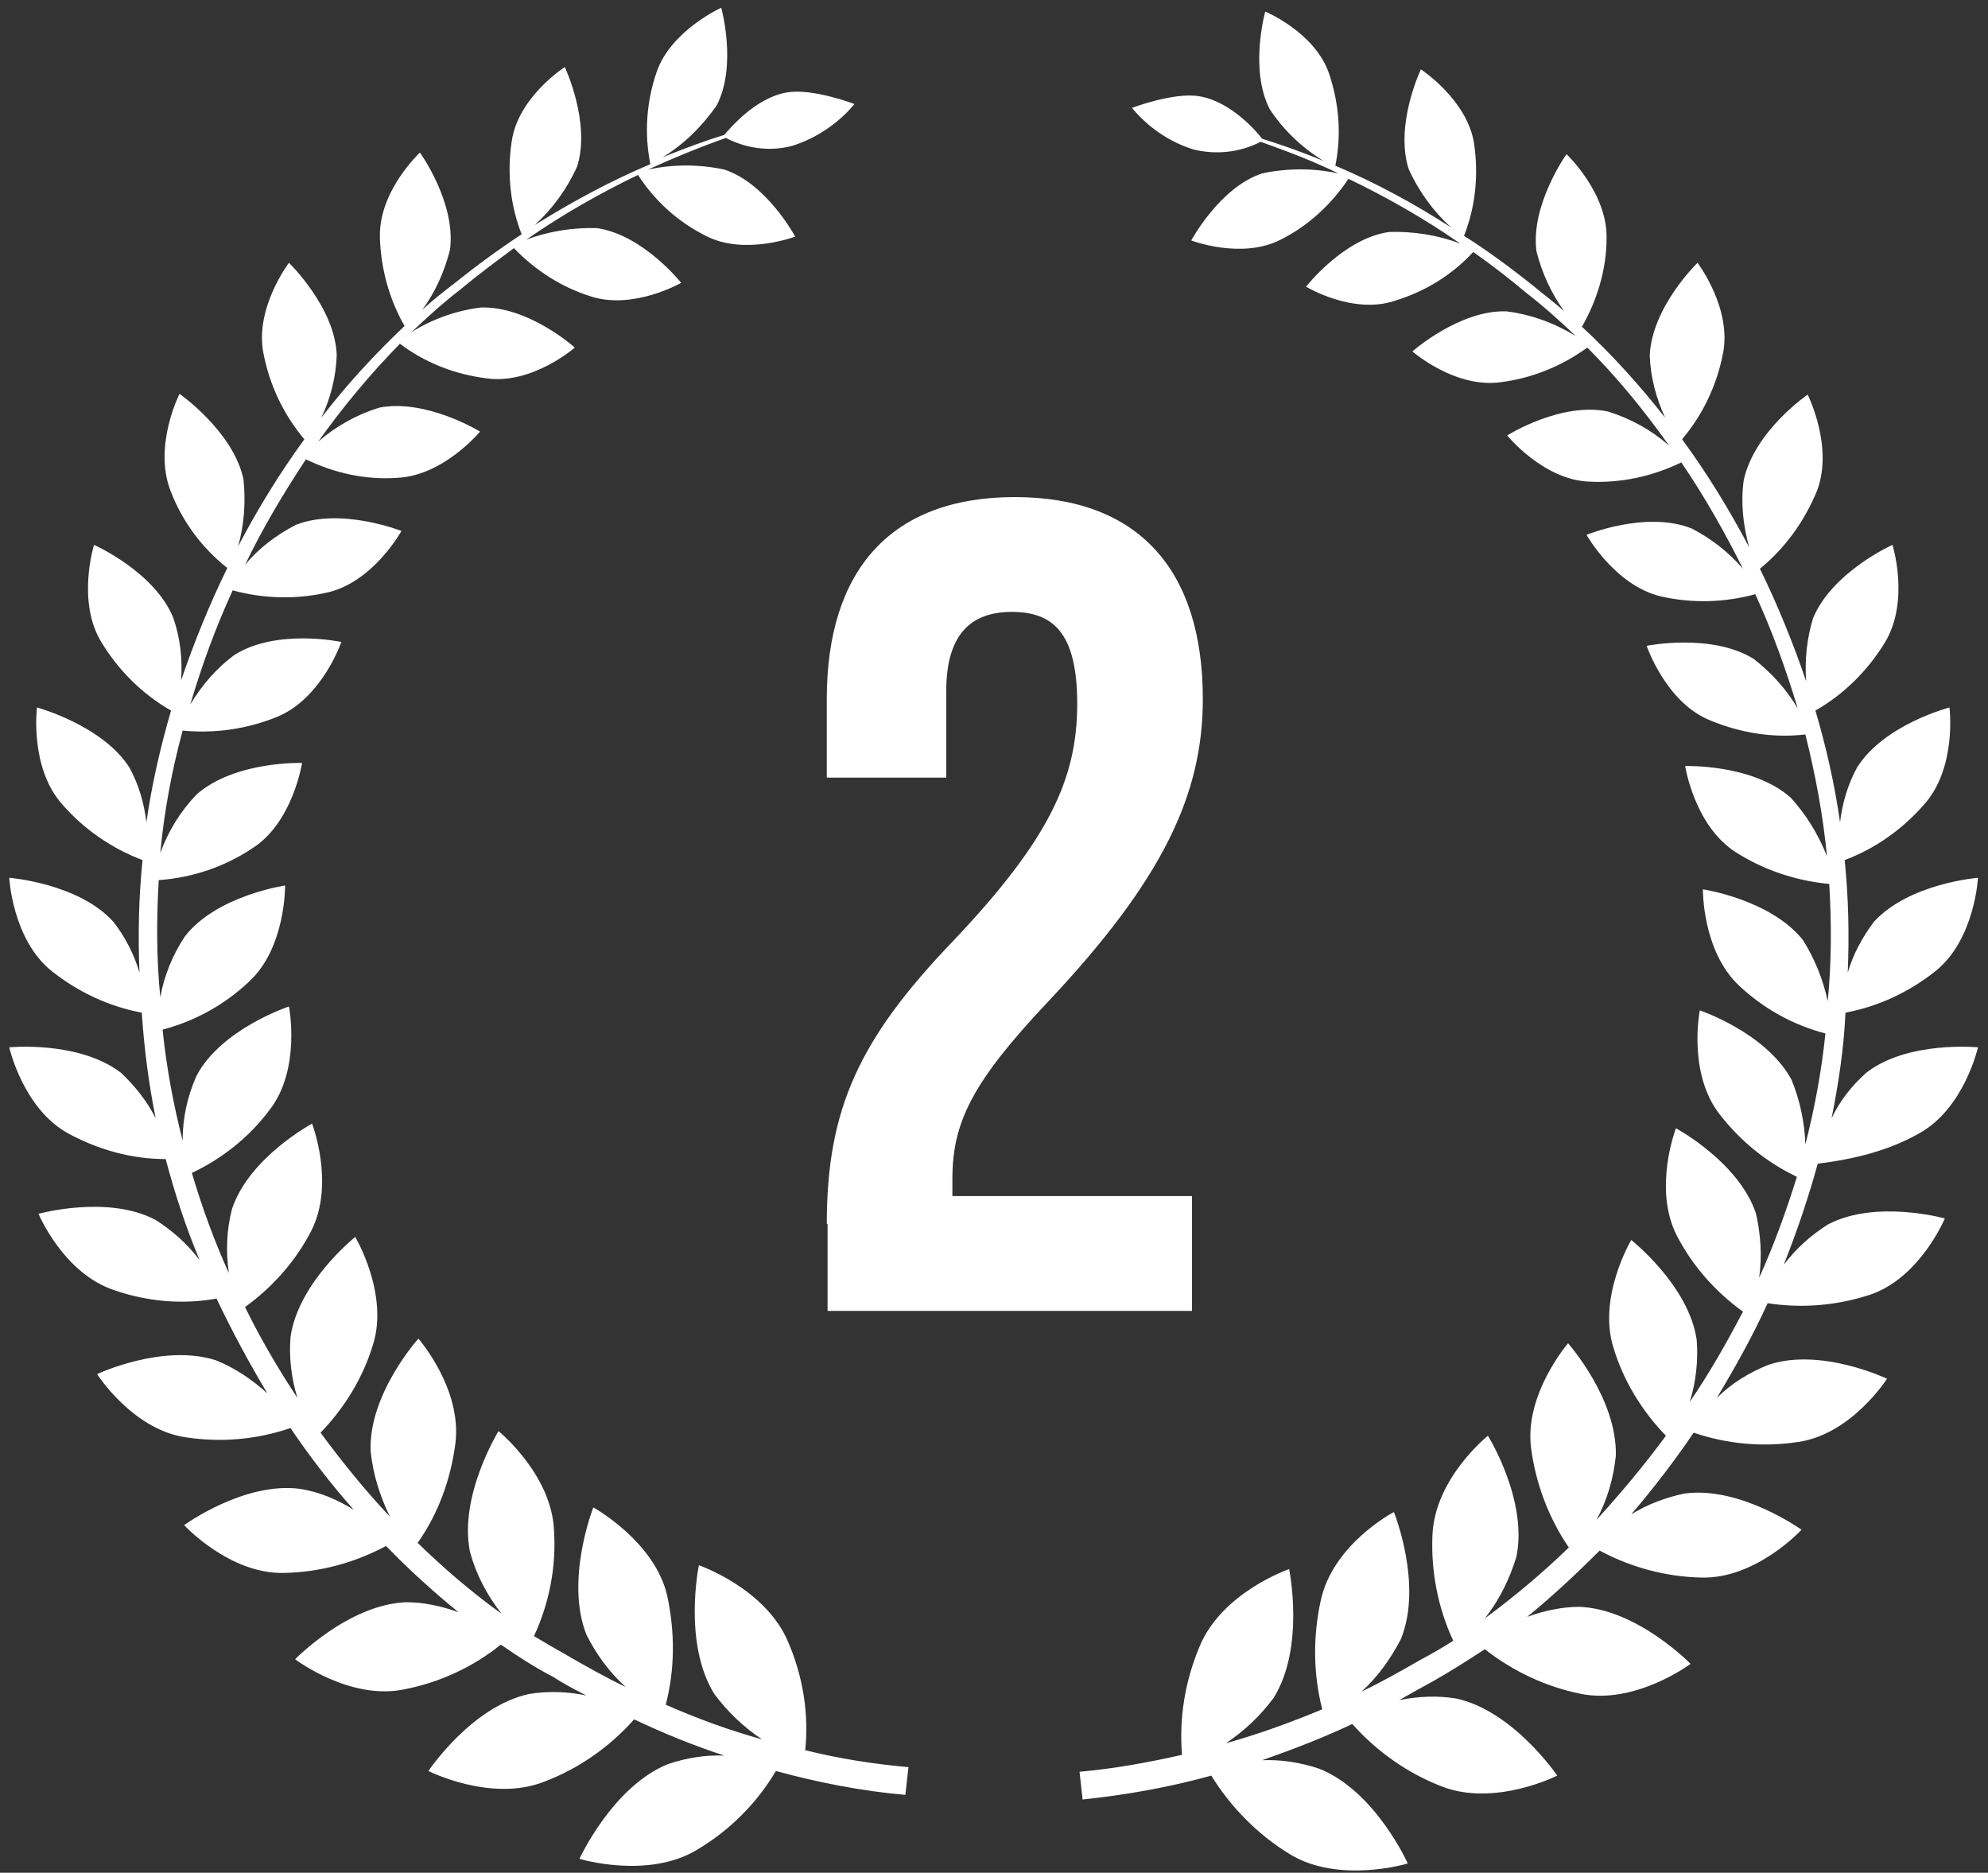 <?xml version="1.0" encoding="UTF-8"?> <!-- Generator: Adobe Illustrator 26.2.1, SVG Export Plug-In . SVG Version: 6.00 Build 0) --> <svg xmlns="http://www.w3.org/2000/svg" xmlns:xlink="http://www.w3.org/1999/xlink" id="Layer_1" x="0px" y="0px" viewBox="0 0 258 243" style="enable-background:new 0 0 258 243;" xml:space="preserve"><rect x="0" y="0" width="258" height="243" fill="#333333" stroke="none"/> <style type="text/css"> .st0{fill:#FFFFFF;} </style> <desc>Created with Sketch.</desc> <path class="st0" d="M102.3,213.1c-2.9-7-11.6-10-11.6-10s-2.1,10.1,2,16.7c1.7,2.3,3.8,4.3,6.2,5.9c-4.3-1.2-8.4-2.7-12.5-4.5 c1.2-4.6,1.2-9.4,0.2-14.1C85,200,77,195.6,77,195.6s-3.7,9.4-0.9,16.5c1.3,2.6,3,4.9,5.1,6.8c-2.5-1.2-5-2.6-7.6-4.1 c-1.4-0.8-2.8-1.6-4.3-2.5c2-4.3,2.9-9,2.6-13.7c-0.3-7.3-7.2-12.9-7.2-12.9s-5.2,8.4-3.7,15.7c0.8,2.9,2.2,5.6,4.1,8 c-3.9-2.8-7.5-5.9-10.9-9.2c2.7-3.8,4.3-8.3,4.9-12.9c0.9-7.1-4.8-13.6-4.8-13.6s-6.5,7.2-6.2,14.6c0.3,3,1.2,5.8,2.5,8.5 c-3.2-3.4-6.2-7.1-9-10.9c3.1-3.2,5.5-7.1,6.8-11.4c2.1-6.6-2.3-14-2.3-14s-7.4,5.9-8.4,13c-0.2,2.7,0.1,5.3,0.9,7.9 c-2.5-3.8-4.8-7.7-6.8-11.8c3.6-2.6,6.6-6,8.6-9.9c3.1-6.1,0.1-13.9,0.1-13.9s-8.2,4.4-10.4,11.1c-0.7,2.7-0.8,5.5-0.4,8.3 c-1.9-4.2-3.5-8.6-4.8-13c4-1.9,7.5-4.7,10.1-8.2c4.1-5.3,2.5-13.4,2.5-13.4s-8.8,2.9-12,9c-1.2,2.7-1.8,5.5-1.8,8.4 c-1.2-4.7-2.1-9.5-2.6-14.4c4.2-1.1,8-3.2,11.2-6.2c4.8-4.4,4.7-12.5,4.7-12.5s-8.9,1.3-13,6.6c-1.6,2.4-2.7,5.1-3.2,7.9 c-0.5-5.1-0.5-10.1-0.2-15.2c4.3-0.3,8.5-1.7,12.1-4.1C38,106.8,39.2,99,39.2,99s-8.7-0.3-13.7,4.1c-2.1,2.2-3.7,4.8-4.7,7.6 c0.5-5.4,1.5-10.7,2.9-15.9c4.2,0.4,8.4-0.2,12.3-1.8c5.8-2.4,8.3-9.7,8.3-9.7s-8.4-1.8-13.9,1.7c-2.3,1.7-4.2,3.9-5.7,6.4 c1.5-5.1,3.3-10,5.5-14.8c4,1.1,8.2,1.2,12.2,0.3c6-1.3,9.7-8,9.7-8s-7.8-3.1-13.7-0.8c-2.5,1.3-4.8,3-6.6,5.2 c2.3-4.8,5-9.3,7.9-13.7c3.7,1.8,7.8,2.7,11.9,2.4c6-0.3,10.7-6,10.7-6s-7-4.3-13.1-3.1c-2.9,0.9-5.6,2.4-7.9,4.4 c3.2-4.5,6.7-8.7,10.6-12.7c3.3,2.5,7.2,4,11.3,4.5c5.9,0.8,11.4-4,11.4-4s-6-5.4-12.2-5.2c-3.2,0.4-6.3,1.5-9,3.2 c2-1.9,4.1-3.8,6.3-5.5c2.4-2,4.7-3.7,7-5.4c2.8,2.9,6.2,5.1,10.1,6.3c5.5,1.7,11.6-1.8,11.6-1.8s-4.9-6.2-10.9-7.1 c-3.1-0.1-6.3,0.4-9.2,1.5c4.6-3.2,9.5-6,14.5-8.4c2.2,3.4,5.2,6.1,8.8,7.9c5,2.6,11.6,0.1,11.6,0.1S99.5,23.8,94,22 c-3.3-0.7-6.6-0.7-9.9,0c3.3-1.5,6.7-2.9,10.1-4.1c2.7,1.4,5.8,1.8,8.7,1c3.1-1,5.9-2.9,8-5.4c0,0-5.5-2.1-8.8-1.5 c-4.1,0.7-7.4,4.7-8.1,5.5c-2.3,0.7-5,1.7-8,2.9c2.8-1.7,5.1-4,7-6.7C95.7,8.5,93.6,1,93.6,1S87,4,85.2,9.4 c-1.3,3.8-1.6,7.9-0.8,11.9c-5.2,2.2-10.2,4.9-15,7.9c2.3-2.1,4.2-4.7,5.5-7.6c1.8-5.7-1.6-12.9-1.6-12.9s-6.1,3.9-6.9,9.7 c-0.6,4-0.2,8.2,1.3,12c-2.9,1.9-5.9,4.1-8.9,6.5c-1.3,1-2.7,2.1-4,3.3c1.7-2.3,2.9-5,3.6-7.8c0.8-6.1-3.9-12.6-3.9-12.6 s-5.3,4.9-5.2,10.9c0.1,4.1,1.2,8.1,3.2,11.6C48.6,46,45,49.9,41.7,54.2c1.2-2.5,1.9-5.3,2-8.1c-0.2-6.2-6.2-12-6.2-12 S33,40,34.2,45.9C35,50,36.8,53.8,39.5,57c-3.2,4.4-6.1,9.1-8.6,13.9c0.8-2.8,1-5.8,0.7-8.7c-1.3-6.2-8.3-11.1-8.3-11.1 s-3.4,6.7-1.2,12.5c1.5,4,4.1,7.5,7.4,10.1c-2.3,4.7-4.3,9.6-6,14.6c0.2-2.7-0.1-5.5-1-8.1c-2.4-6-10.3-9.5-10.3-9.5 s-2.3,7.4,1,12.7c2.2,3.6,5.3,6.7,9,8.8c-1.4,4.8-2.5,9.6-3.2,14.5c-0.3-2.5-1-4.9-2.2-7.1c-3.5-5.5-12-7.8-12-7.8s-1,7.8,3.3,12.6 c2.8,3.2,6.4,5.7,10.4,7.2c-0.5,4.8-0.6,9.7-0.4,14.6c-0.7-2.4-1.9-4.7-3.4-6.6c-4.5-5-13.5-5.7-13.5-5.7s0.4,8,5.5,12.1 c3.4,2.7,7.4,4.6,11.7,5.4c0.3,4.6,0.9,9.2,1.8,13.7c-1.1-2.2-2.7-4.2-4.5-5.9c-5.5-4.2-14.5-3.3-14.5-3.3s1.8,8,7.7,11.2 c3.9,2.1,8.2,3.3,12.6,3.3c1.2,4.5,2.6,8.8,4.4,13.1c-1.6-2.1-3.5-3.8-5.7-5.2C14,155,5,157.5,5,157.5s3.2,7.7,9.8,9.9 c4.3,1.5,8.9,1.9,13.3,1.1c2,4.2,4.2,8.3,6.6,12.3c-2-1.8-4.2-3.3-6.7-4.3c-6.9-2.2-15.4,1.8-15.4,1.8s4.6,7.2,11.5,8.2 c4.6,0.7,9.2,0.3,13.6-1.2c2.5,3.7,5.2,7.2,8.2,10.6c-2.1-1.3-4.4-2.3-6.9-2.7c-7.3-1-15.1,4.7-15.1,4.7s5.9,6.4,13,6.2 c4.6-0.1,9.1-1.3,13.2-3.5c3,3.1,6.1,5.9,9.4,8.6c-2.2-0.8-4.5-1.3-6.8-1.3c-7.5,0.3-14.4,7.4-14.4,7.4s7.1,5.4,14.2,3.9 c4.6-0.9,8.9-2.9,12.5-5.8c2.3,1.6,4.5,3,6.8,4.2c1.4,0.9,2.9,1.7,4.3,2.4c-2.4-0.5-4.9-0.6-7.4-0.2c-7.5,1.6-13.1,10-13.1,10 s8.1,4.1,15,1.4c4.5-1.7,8.5-4.5,11.7-8.1c3.8,1.8,7.7,3.4,11.7,4.7c-2.5-0.1-4.9,0.3-7.3,1.1c-7.2,2.9-11.5,12.3-11.5,12.3 s8.9,2.7,15.3-1.2c4.2-2.5,7.7-6,10.2-10.2c5.5,1.5,11.1,2.6,16.8,3.1l0.2-1.8l0.2-1.8c-4.5-0.4-9-1.1-13.4-2.2 C105,222.4,104.2,217.5,102.3,213.1z M249,147.1c5.9-3.2,7.7-11.2,7.7-11.2s-9.1-0.9-14.5,3.3c-1.9,1.7-3.4,3.6-4.5,5.9 c0.9-4.5,1.6-9.1,1.8-13.7c4.3-0.8,8.3-2.7,11.7-5.4c5.1-4.1,5.5-12.1,5.5-12.1s-8.9,0.7-13.5,5.7c-1.5,2-2.7,4.2-3.4,6.6 c0.2-4.9,0.1-9.7-0.4-14.6c4-1.5,7.5-4,10.3-7.2c4.3-4.8,3.3-12.6,3.3-12.6s-8.5,2.2-12,7.8c-1.2,2.2-1.9,4.6-2.2,7.1 c-0.7-4.9-1.8-9.8-3.2-14.5c3.7-2.1,6.8-5.2,9-8.8c3.3-5.4,1-12.7,1-12.7s-7.8,3.5-10.3,9.5c-0.8,2.6-1.1,5.4-0.9,8.2 c-1.7-5-3.7-9.9-6-14.6c3.3-2.7,5.8-6.2,7.4-10.1c2.2-5.7-1.2-12.5-1.2-12.5s-6.9,4.7-8.3,11.1c-0.4,2.9-0.1,5.8,0.7,8.7 c-2.6-4.9-5.4-9.5-8.7-14c2.7-3.2,4.5-7,5.3-11.1c1.2-5.9-3.3-11.8-3.3-11.8s-5.9,5.7-6.2,12c0.1,2.8,0.8,5.5,2,8.1 c-3.3-4.2-6.9-8.2-10.8-11.8c2-3.5,3.2-7.5,3.2-11.5c0.1-5.9-5.2-10.9-5.2-10.9s-4.7,6.6-3.9,12.6c0.7,2.8,1.9,5.4,3.6,7.8 c-1.3-1.2-2.7-2.2-4-3.3c-3-2.4-6-4.6-9-6.5c1.5-3.8,1.9-7.9,1.3-12c-0.9-5.7-6.9-9.6-6.9-9.6s-3.4,7.1-1.6,12.9 c1.3,2.9,3.2,5.5,5.5,7.6c-4.8-3.1-9.8-5.8-15-8c0.8-4,0.5-8-0.8-11.9c-1.8-5.4-8.3-8.1-8.3-8.1s-2.1,7.5,0.6,12.7 c1.8,2.7,4.2,5,7,6.7c-3.1-1.3-5.8-2.2-8-2.9c-0.7-0.9-4-4.8-8.1-5.5c-3.3-0.6-8.8,1.5-8.8,1.5c2.1,2.5,4.8,4.4,8,5.4 c2.9,0.7,6,0.4,8.7-1c3.4,1.2,6.8,2.5,10.1,4.1c-3.3-0.7-6.6-0.7-9.9,0c-5.5,1.8-9.2,8.7-9.2,8.7s6.5,2.5,11.6-0.1 c3.6-1.8,6.6-4.6,8.8-7.9c5,2.4,9.9,5.2,14.5,8.4c-2.9-1.1-6.1-1.6-9.2-1.5c-5.9,0.8-10.8,7.1-10.8,7.1s6.1,3.7,11.6,1.8 c3.9-1.2,7.3-3.3,10.1-6.3c2.3,1.6,4.6,3.4,7,5.4c2.2,1.7,4.3,3.6,6.3,5.5c-2.8-1.7-5.8-2.8-9-3.2c-6.1-0.2-12.2,5.2-12.2,5.2 s5.5,4.8,11.4,4c4.1-0.5,8-2.1,11.3-4.5c3.9,3.9,7.4,8.2,10.6,12.7c-2.3-2-5-3.5-7.9-4.4c-6.1-1.3-13.1,3.1-13.1,3.1s4.7,5.8,10.7,6 c4.1,0.2,8.2-0.7,11.9-2.5c3,4.4,5.6,9,8,13.8c-1.8-2.1-4.1-3.9-6.6-5.2c-5.9-2.4-13.7,0.8-13.7,0.8s3.7,6.6,9.7,8 c4,0.9,8.2,0.8,12.2-0.3c2.2,4.8,4,9.8,5.5,14.8c-1.5-2.5-3.4-4.6-5.7-6.4c-5.5-3.4-13.9-1.7-13.9-1.7s2.5,7.4,8.3,9.7 c3.9,1.6,8.1,2.3,12.3,1.8c1.3,5.2,2.3,10.5,2.8,15.8c-1.1-2.8-2.7-5.4-4.7-7.6c-5-4.4-13.7-4.1-13.7-4.1s1.2,7.8,6.6,11.2 c3.6,2.3,7.8,3.7,12.1,4.1c0.3,5.1,0.3,10.2-0.2,15.2c-0.6-2.8-1.7-5.5-3.2-7.9c-4.2-5.3-13-6.6-13-6.6s-0.1,8,4.7,12.5 c3.2,3,7,5.1,11.2,6.2c-0.5,4.9-1.4,9.7-2.6,14.4c-0.1-2.9-0.7-5.7-1.8-8.4c-3.3-6.1-11.9-9-11.9-9s-1.6,8,2.5,13.4 c2.7,3.5,6.1,6.3,10.1,8.2c-1.4,4.5-3,8.9-4.9,13.1c0.4-2.8,0.2-5.6-0.4-8.3c-2.2-6.7-10.4-11.1-10.4-11.1s-3,7.8,0.1,13.9 c2,3.9,5,7.3,8.6,9.9c-2.1,4-4.3,7.9-6.9,11.7c0.8-2.6,1.1-5.3,0.9-8c-1-7.1-8.5-13-8.5-13s-4.4,7.4-2.3,14 c1.3,4.3,3.7,8.2,6.8,11.4c-2.8,3.8-5.8,7.4-9,10.9c1.4-2.6,2.2-5.4,2.5-8.3c0.2-7.4-6.2-14.6-6.2-14.6s-5.7,6.6-4.8,13.6 c0.6,4.6,2.3,9.1,4.9,12.9c-3.4,3.3-7.1,6.4-10.9,9.2c1.9-2.4,3.2-5.1,4.1-8c1.5-7.4-3.7-15.7-3.7-15.7s-6.9,5.5-7.2,12.9 c-0.2,4.7,0.7,9.4,2.7,13.7c-1.4,0.9-2.8,1.7-4.3,2.5c-2.6,1.5-5.1,2.9-7.6,4.1c2.1-1.9,3.8-4.3,5.1-6.8c2.9-7.1-0.9-16.5-0.9-16.5 s-7.9,4.1-9.5,11.5c-1,4.6-1,9.4,0.2,14.1c-4.1,1.7-8.2,3.2-12.5,4.4c2.4-1.6,4.5-3.6,6.2-5.9c4.1-6.6,2-16.7,2-16.7s-8.7,3-11.6,10 c-1.9,4.5-2.7,9.3-2.3,14.1c-4.4,1-8.8,1.8-13.3,2.2l0.2,1.8l0.2,1.8c5.7-0.6,11.3-1.6,16.7-3.1c2.6,4.2,6.1,7.7,10.2,10.2 c6.4,3.9,15.3,1.2,15.3,1.2s-4.2-9.4-11.5-12.3c-2.4-0.8-4.9-1.2-7.4-1.1c4-1.4,7.9-2.9,11.7-4.7c3.2,3.6,7.2,6.4,11.6,8.1 c6.9,2.7,15-1.4,15-1.4s-5.7-8.4-13.1-10c-2.4-0.4-4.9-0.3-7.4,0.2c1.4-0.8,2.8-1.6,4.3-2.4c2.3-1.3,4.5-2.7,6.8-4.2 c3.7,2.9,8,4.9,12.5,5.8c7.1,1.4,14.2-3.9,14.2-3.9s-6.9-7.1-14.4-7.4c-2.3,0-4.6,0.5-6.8,1.3c3.3-2.7,6.4-5.6,9.4-8.6 c4.1,2.2,8.6,3.4,13.2,3.5c7.1,0.2,13-6.2,13-6.2s-7.9-5.7-15.2-4.7c-2.4,0.5-4.8,1.4-6.9,2.7c2.9-3.4,5.6-6.9,8.1-10.6 c4.4,1.5,9,1.9,13.6,1.2c6.9-1,11.5-8.2,11.5-8.2s-8.6-4.1-15.4-1.8c-2.5,1-4.8,2.4-6.7,4.3c2.4-4,4.7-8.1,6.6-12.3 c4.5,0.7,9,0.3,13.3-1.1c6.5-2.2,9.7-9.9,9.7-9.9s-9-2.5-15.2,0.8c-2.2,1.4-4.1,3.1-5.7,5.2c1.7-4.3,3.2-8.7,4.4-13.1 C240.7,150.4,245.1,149.3,249,147.1z M107.3,158.8c0-14.9,4.2-24,16.4-36.7c12.5-13.2,16.1-21.1,16.1-30.8c0-9.4-3.3-11.9-8.5-11.9 c-5.2,0-8.5,2.8-8.5,10.3v11.2h-15.5V90.7c0-16.7,8.3-26.2,24.4-26.2c16.1,0,24.4,9.5,24.4,26.2c0,12.3-5.1,23.4-20.2,39.4 c-9.8,10.4-12.3,15.6-12.3,22.9v2.2h31.1v14.9h-47.3V158.8z"></path> </svg> 